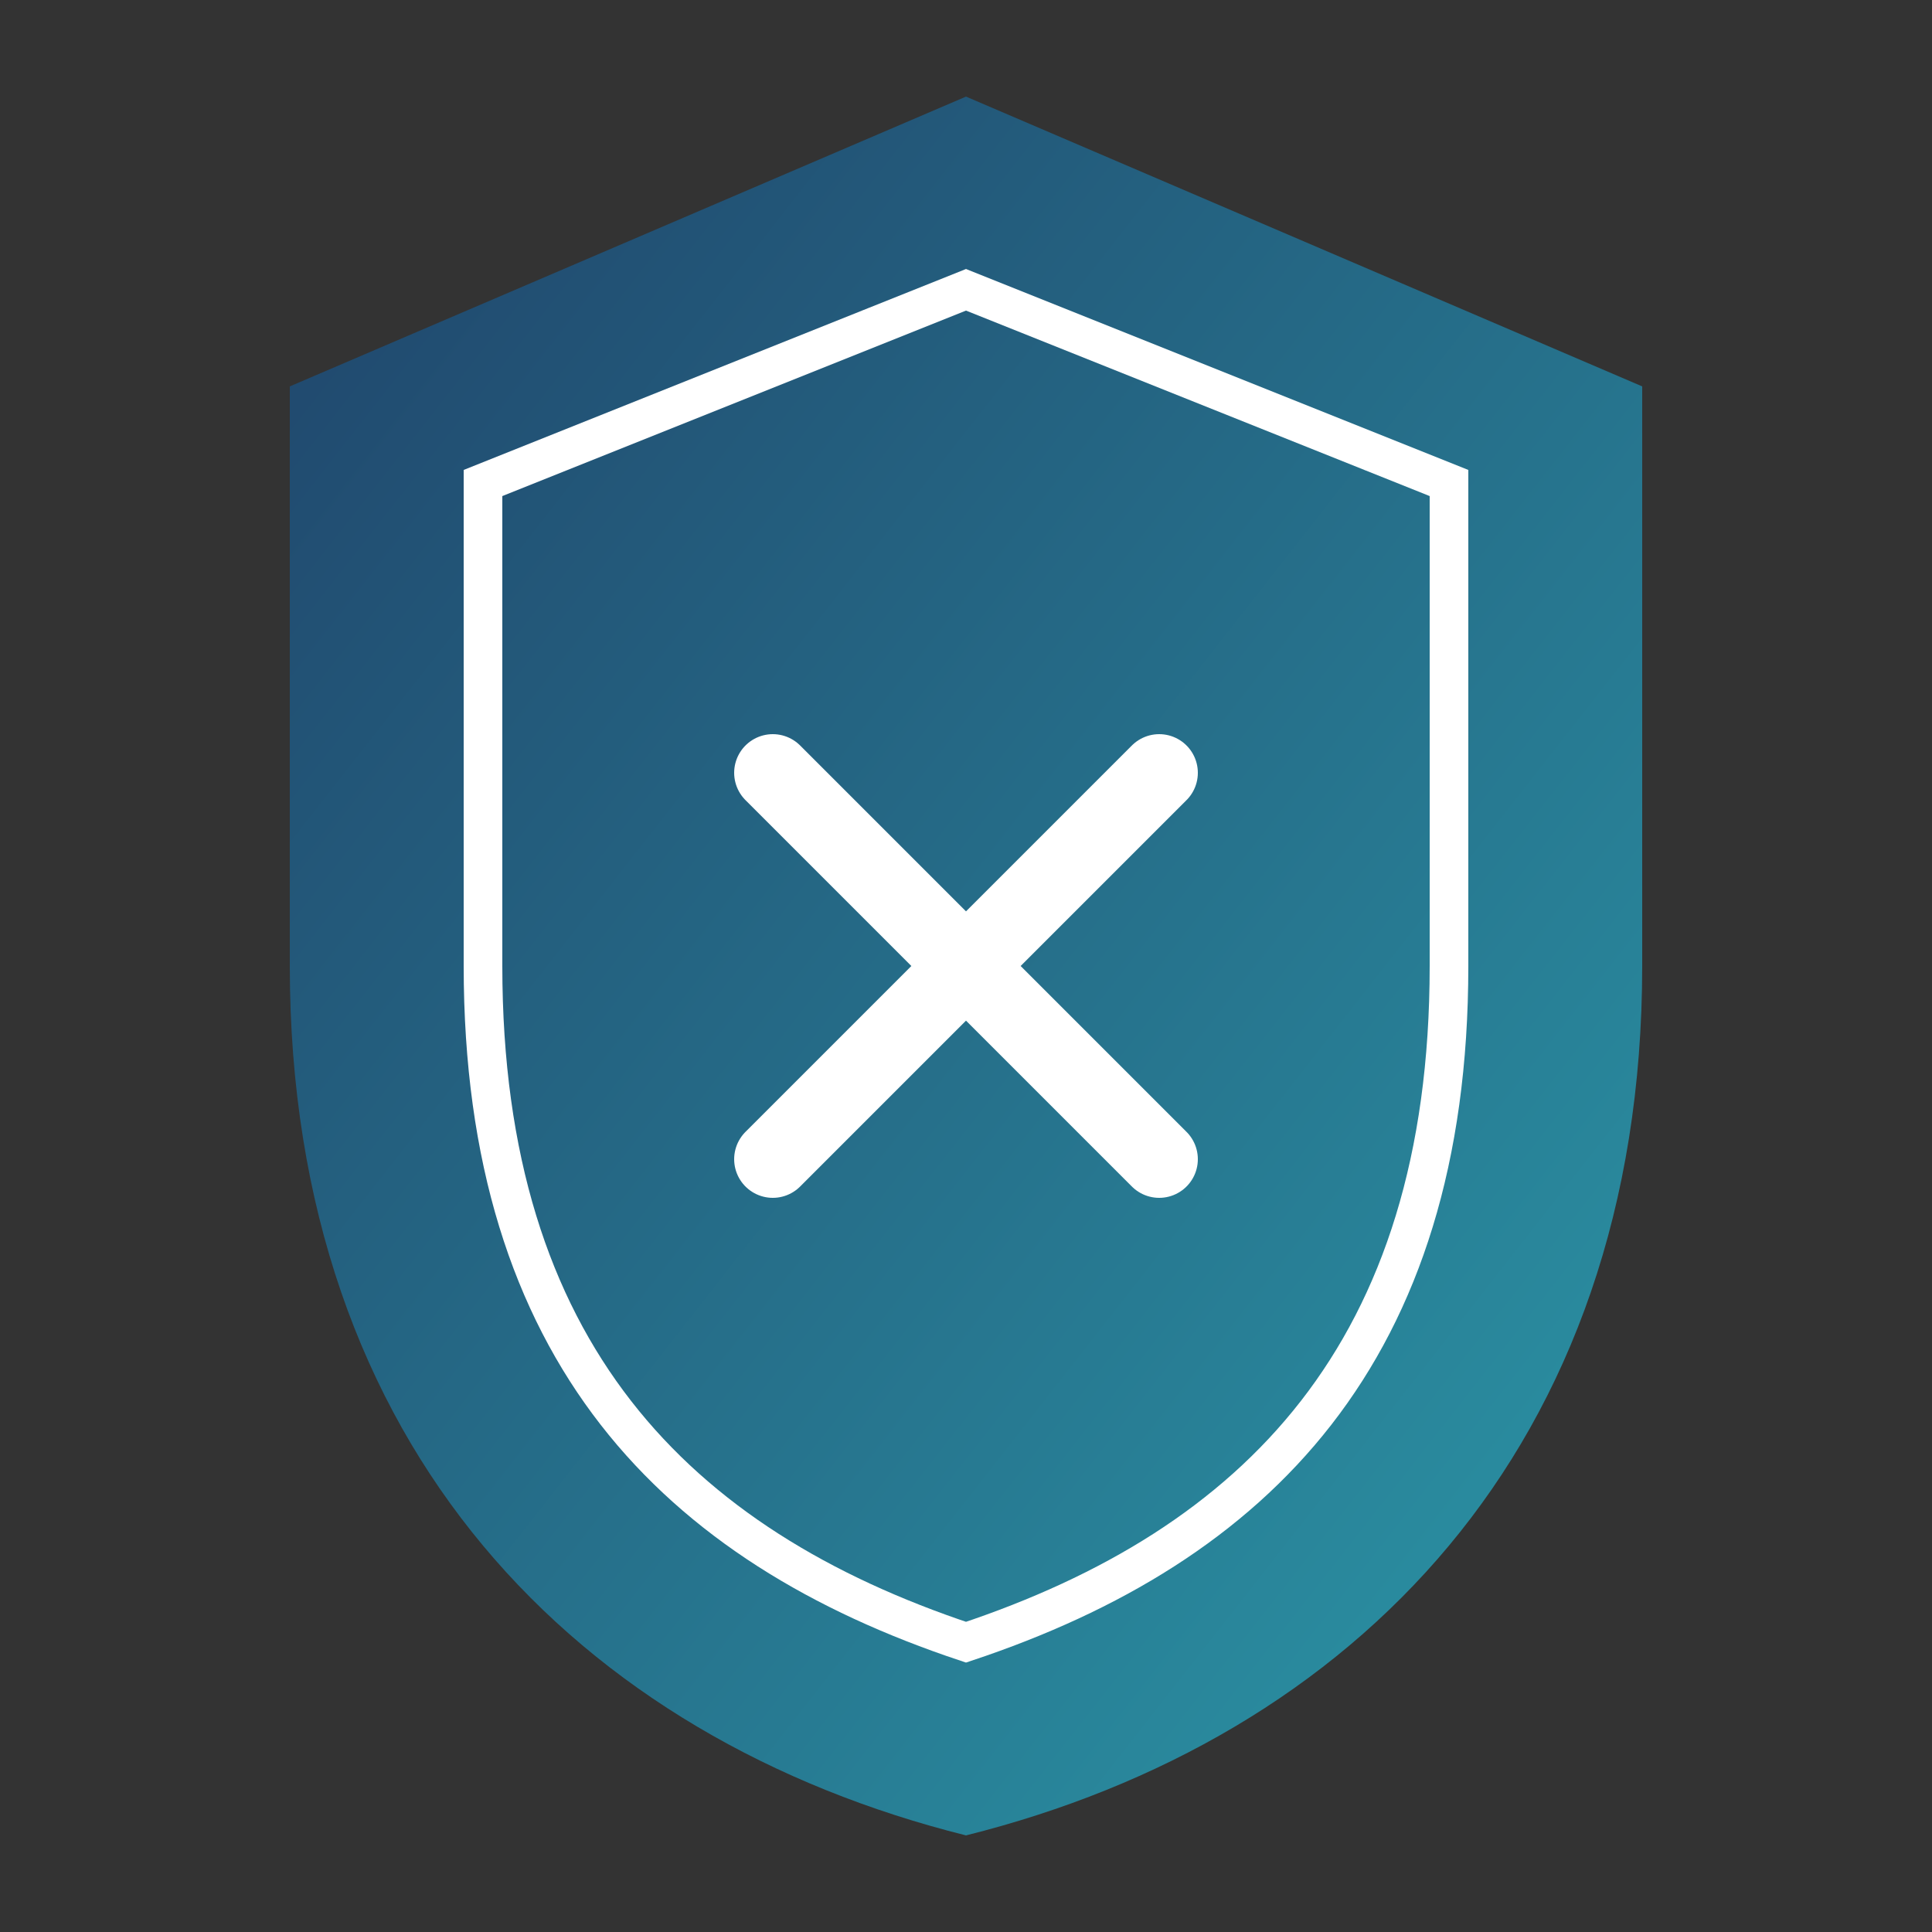 <?xml version="1.0" encoding="UTF-8"?>
<svg xmlns="http://www.w3.org/2000/svg" viewBox="0 0 100 100" width="100" height="100">
  <rect x="0" y="0" width="100" height="100" fill="#333333" stroke="none"/>
  <defs>
    <linearGradient id="gradient" x1="0%" y1="0%" x2="100%" y2="100%">
      <stop offset="0%" stop-color="#20436A" />
      <stop offset="100%" stop-color="#2B98A8" />
    </linearGradient>
  </defs>
  
  <!-- Shield Background -->
  <path d="M50,5 L85,20 L85,50 C85,75 70,90 50,95 C30,90 15,75 15,50 L15,20 L50,5 Z" fill="url(#gradient)" />
  
  <!-- Inner Shield Border -->
  <path d="M50,15 L75,25 L75,50 C75,70 65,80 50,85 C35,80 25,70 25,50 L25,25 L50,15 Z" fill="none" stroke="#ffffff" stroke-width="2" />
  
  <!-- X Symbol -->
  <path d="M40,40 L60,60 M60,40 L40,60" stroke="#ffffff" stroke-width="4" stroke-linecap="round" />
</svg>